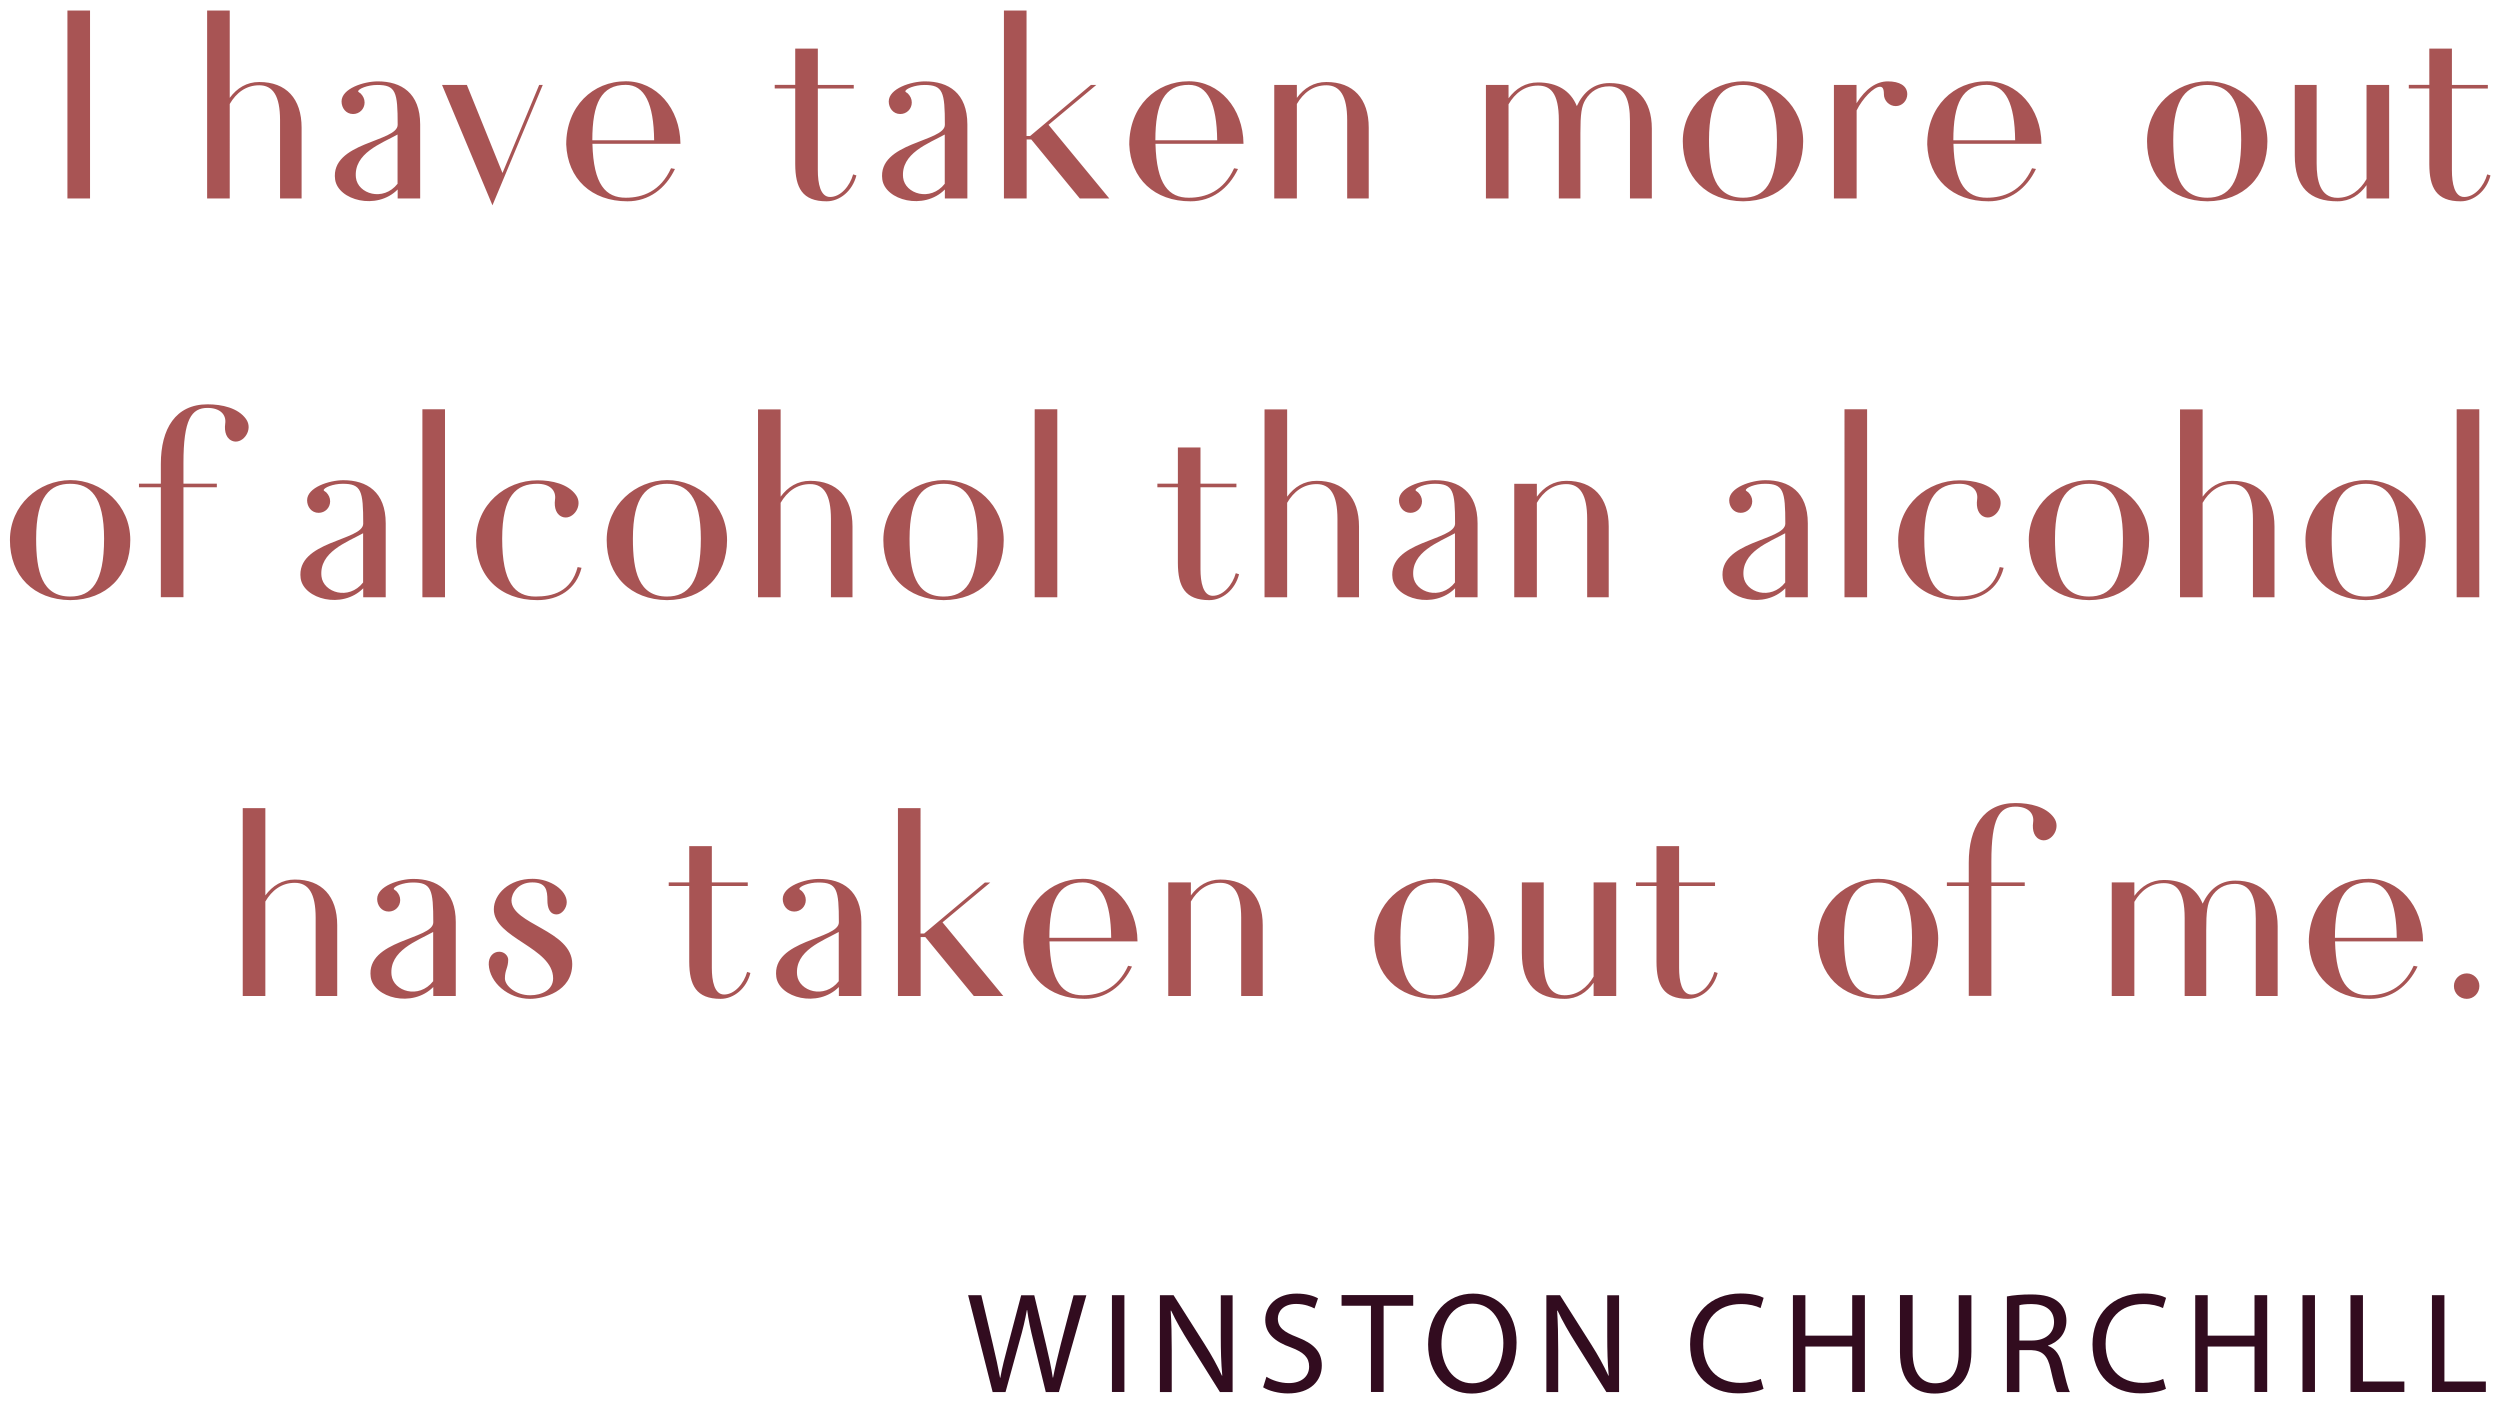 <?xml version="1.0" encoding="utf-8"?>
<!-- Generator: Adobe Illustrator 24.0.1, SVG Export Plug-In . SVG Version: 6.00 Build 0)  -->
<svg version="1.1" id="Ebene_1" xmlns="http://www.w3.org/2000/svg" xmlns:xlink="http://www.w3.org/1999/xlink" x="0px" y="0px"
	 viewBox="0 0 236.57 133.36" style="enable-background:new 0 0 236.57 133.36;" xml:space="preserve">
<style type="text/css">
	.st0{clip-path:url(#SVGID_2_);fill:#A85454;}
	.st1{fill:#320C1F;}
</style>
<g>
	<g>
		<defs>
			<rect id="SVGID_1_" x="-31.31" y="1" width="283.31" height="135.27"/>
		</defs>
		<clipPath id="SVGID_2_">
			<use xlink:href="#SVGID_1_"  style="overflow:visible;"/>
		</clipPath>
		<path class="st0" d="M233.43,94.52c0.65,0,1.19-0.54,1.19-1.22c0-0.65-0.54-1.19-1.19-1.19c-0.68,0-1.22,0.54-1.22,1.19
			C232.2,93.98,232.75,94.52,233.43,94.52 M220.95,88.74c0-3.5,0.85-5.24,3.16-5.24c1.8,0,2.65,1.77,2.69,5.24H220.95z
			 M224.28,94.52c2.01,0,3.6-1.19,4.49-3.06l-0.37-0.07c-0.99,2.18-2.69,2.79-4.28,2.79c-1.9,0-3.06-1.22-3.16-5.1h8.33
			c-0.04-3.4-2.31-5.92-5.17-5.92c-3.13,0-5.64,2.38-5.64,5.98C218.6,92.38,220.85,94.52,224.28,94.52 M199.83,94.25h2.14v-8.91
			c0.61-1.05,1.53-1.77,2.79-1.77c1.12,0,1.97,0.61,1.97,3.3v7.38h2.04v-6.19c0-1.77,0.1-2.55,0.48-3.16
			c0.48-0.78,1.22-1.26,2.24-1.26c1.5,0,1.97,1.29,1.97,3.3v7.31h2.07v-6.6c0-2.75-1.46-4.32-4.01-4.32c-1.5,0-2.48,0.88-3.09,2.18
			c-0.58-1.46-1.87-2.24-3.67-2.24c-1.19,0-2.11,0.58-2.79,1.5V83.5h-2.14V94.25z M194.36,77.38c-0.75-1.05-2.28-1.39-3.64-1.39
			c-3.03,0-4.42,2.31-4.42,5.64v1.87h-2.07v0.34h2.07v10.4h2.14v-10.4h3.16V83.5h-3.16v-1.97c0-4.11,0.75-5.2,2.28-5.2
			c1.16,0,1.8,0.61,1.67,1.5c-0.1,0.75,0.1,1.5,0.82,1.67C194.12,79.7,195.07,78.37,194.36,77.38 M177.73,94.18
			c-2.69,0-3.23-2.38-3.23-5.47c0-4.05,1.33-5.2,3.23-5.2c1.87,0,3.2,1.16,3.2,5.2C180.93,92.85,179.74,94.18,177.73,94.18
			 M177.73,94.52c3.43-0.03,5.68-2.31,5.68-5.68c0-3.33-2.69-5.68-5.68-5.68c-2.99,0.03-5.71,2.35-5.71,5.68
			C172.02,92.21,174.27,94.49,177.73,94.52 M159.72,94.52c1.26,0,2.45-0.99,2.82-2.45l-0.31-0.1c-0.31,1.12-1.19,2.14-2.18,2.14
			c-0.92,0-1.16-1.29-1.16-2.52v-7.75h3.4V83.5h-3.4v-3.43h-2.14v3.43h-1.94v0.34h1.94v7.17C156.76,93.23,157.4,94.52,159.72,94.52
			 M148.05,94.52c1.19,0,2.11-0.61,2.75-1.53v1.26h2.14V83.5h-2.14v8.91c-0.61,1.05-1.53,1.77-2.75,1.77c-1.67,0-1.97-1.7-1.97-3.26
			V83.5h-2.07v6.66C144.01,93.23,145.47,94.52,148.05,94.52 M135.75,94.18c-2.69,0-3.23-2.38-3.23-5.47c0-4.05,1.33-5.2,3.23-5.2
			c1.87,0,3.2,1.16,3.2,5.2C138.94,92.85,137.75,94.18,135.75,94.18 M135.75,94.52c3.43-0.03,5.68-2.31,5.68-5.68
			c0-3.33-2.69-5.68-5.68-5.68c-2.99,0.03-5.71,2.35-5.71,5.68C130.03,92.21,132.28,94.49,135.75,94.52 M110.55,94.25h2.14v-8.94
			c0.61-1.05,1.53-1.77,2.79-1.77c1.29,0,1.97,0.99,1.97,3.3v7.41h2.04v-6.7c0-2.75-1.46-4.32-4.01-4.32c-1.19,0-2.11,0.58-2.79,1.5
			V83.5h-2.14V94.25z M99.3,88.74c0-3.5,0.85-5.24,3.16-5.24c1.8,0,2.65,1.77,2.69,5.24H99.3z M102.63,94.52
			c2.01,0,3.6-1.19,4.49-3.06l-0.37-0.07c-0.99,2.18-2.69,2.79-4.28,2.79c-1.9,0-3.06-1.22-3.16-5.1h8.33
			c-0.03-3.4-2.31-5.92-5.17-5.92c-3.13,0-5.64,2.38-5.64,5.98C96.95,92.38,99.2,94.52,102.63,94.52 M84.98,94.25h2.14v-5.58h0.44
			l4.59,5.58h2.79l-5.75-6.97l4.52-3.77h-0.51l-5.75,4.83h-0.34V76.47h-2.14V94.25z M79.37,92.85c-1.36,1.73-3.77,0.95-3.94-0.58
			c-0.24-2.31,2.41-3.23,3.94-4.08V92.85z M79.37,94.25h2.14v-7c0-2.99-1.8-4.08-4.01-4.08c-1.33,0-3.43,0.68-3.43,1.9
			c0,0.61,0.41,1.19,1.09,1.19c0.61,0,1.09-0.48,1.09-1.09c0-0.34-0.14-0.61-0.37-0.85c-0.07-0.07-0.24-0.14-0.24-0.2
			c0-0.24,0.88-0.61,1.8-0.61c1.77,0,1.94,0.65,1.94,3.77c0,1.63-6.39,1.63-5.92,5.17c0.27,1.97,3.94,2.96,5.92,0.95V94.25z
			 M68.19,94.52c1.26,0,2.45-0.99,2.82-2.45l-0.31-0.1c-0.31,1.12-1.19,2.14-2.18,2.14c-0.92,0-1.16-1.29-1.16-2.52v-7.75h3.4V83.5
			h-3.4v-3.43h-2.14v3.43h-1.94v0.34h1.94v7.17C65.23,93.23,65.88,94.52,68.19,94.52 M50.17,94.52c1.22,0,3.98-0.68,3.98-3.3
			c0-3.2-5.75-3.74-5.75-6.02c0-0.58,0.54-1.7,1.97-1.7c1.29,0,1.43,0.71,1.43,1.7c0,0.68,0.2,1.33,0.88,1.33
			c0.48,0,0.95-0.58,0.95-1.16c0-1.12-1.53-2.21-3.23-2.21c-2.24,0-3.67,1.46-3.67,2.89c0,2.75,5.61,3.6,5.61,6.53
			c0,1.09-1.05,1.6-2.18,1.6c-1.33,0-2.38-0.88-2.38-1.6c0-0.82,0.31-0.99,0.31-1.77c0-0.34-0.34-0.75-0.85-0.75
			c-0.58,0-1.02,0.48-0.99,1.22C46.33,92.96,48.06,94.52,50.17,94.52 M40.99,92.85c-1.36,1.73-3.77,0.95-3.94-0.58
			c-0.24-2.31,2.41-3.23,3.94-4.08V92.85z M40.99,94.25h2.14v-7c0-2.99-1.8-4.08-4.01-4.08c-1.33,0-3.43,0.68-3.43,1.9
			c0,0.61,0.41,1.19,1.09,1.19c0.61,0,1.09-0.48,1.09-1.09c0-0.34-0.14-0.61-0.37-0.85c-0.07-0.07-0.24-0.14-0.24-0.2
			c0-0.24,0.88-0.61,1.8-0.61c1.77,0,1.94,0.65,1.94,3.77c0,1.63-6.39,1.63-5.92,5.17c0.27,1.97,3.94,2.96,5.92,0.95V94.25z
			 M22.97,94.25h2.14v-8.94c0.61-1.05,1.53-1.77,2.79-1.77c1.29,0,1.97,0.99,1.97,3.3v7.41h2.04v-6.7c0-2.75-1.46-4.32-4.01-4.32
			c-1.19,0-2.11,0.58-2.79,1.5v-8.26h-2.14V94.25z"/>
		<path class="st0" d="M232.47,56.52h2.14V38.73h-2.14V56.52z M223.87,56.45c-2.69,0-3.23-2.38-3.23-5.47c0-4.05,1.33-5.2,3.23-5.2
			c1.87,0,3.2,1.16,3.2,5.2C227.07,55.12,225.88,56.45,223.87,56.45 M223.87,56.79c3.43-0.03,5.68-2.31,5.68-5.68
			c0-3.33-2.69-5.68-5.68-5.68c-2.99,0.03-5.71,2.35-5.71,5.68C218.16,54.48,220.4,56.75,223.87,56.79 M206.29,56.52h2.14v-8.94
			c0.61-1.05,1.53-1.77,2.79-1.77c1.29,0,1.97,0.99,1.97,3.3v7.41h2.04v-6.7c0-2.75-1.46-4.32-4.01-4.32c-1.19,0-2.11,0.58-2.79,1.5
			v-8.26h-2.14V56.52z M197.69,56.45c-2.69,0-3.23-2.38-3.23-5.47c0-4.05,1.33-5.2,3.23-5.2c1.87,0,3.2,1.16,3.2,5.2
			C200.89,55.12,199.7,56.45,197.69,56.45 M197.69,56.79c3.43-0.03,5.68-2.31,5.68-5.68c0-3.33-2.69-5.68-5.68-5.68
			c-2.99,0.03-5.71,2.35-5.71,5.68C191.98,54.48,194.22,56.75,197.69,56.79 M185.42,56.79c2.01,0,3.67-1.02,4.18-3.06l-0.37-0.07
			c-0.61,2.35-2.38,2.79-3.98,2.79c-1.97,0-3.16-1.33-3.16-5.47c0-4.11,1.36-5.2,3.33-5.2c1.16,0,1.8,0.61,1.67,1.5
			c-0.1,0.75,0.1,1.5,0.82,1.67c0.92,0.2,1.87-1.12,1.16-2.11c-0.75-1.05-2.28-1.39-3.64-1.39c-3.03,0-5.81,2.31-5.81,5.68
			C179.6,54.51,181.88,56.79,185.42,56.79 M174.54,56.52h2.14V38.73h-2.14V56.52z M168.93,55.12c-1.36,1.73-3.77,0.95-3.94-0.58
			c-0.24-2.31,2.41-3.23,3.94-4.08V55.12z M168.93,56.52h2.14v-7c0-2.99-1.8-4.08-4.01-4.08c-1.33,0-3.43,0.68-3.43,1.9
			c0,0.61,0.41,1.19,1.09,1.19c0.61,0,1.09-0.48,1.09-1.09c0-0.34-0.14-0.61-0.37-0.85c-0.07-0.07-0.24-0.14-0.24-0.2
			c0-0.24,0.88-0.61,1.8-0.61c1.77,0,1.94,0.65,1.94,3.77c0,1.63-6.39,1.63-5.92,5.17c0.27,1.97,3.94,2.96,5.92,0.95V56.52z
			 M143.29,56.52h2.14v-8.94c0.61-1.05,1.53-1.77,2.79-1.77c1.29,0,1.97,0.99,1.97,3.3v7.41h2.04v-6.7c0-2.75-1.46-4.32-4.01-4.32
			c-1.19,0-2.11,0.58-2.79,1.5v-1.22h-2.14V56.52z M137.68,55.12c-1.36,1.73-3.77,0.95-3.94-0.58c-0.24-2.31,2.41-3.23,3.94-4.08
			V55.12z M137.68,56.52h2.14v-7c0-2.99-1.8-4.08-4.01-4.08c-1.33,0-3.43,0.68-3.43,1.9c0,0.61,0.41,1.19,1.09,1.19
			c0.61,0,1.09-0.48,1.09-1.09c0-0.34-0.14-0.61-0.37-0.85c-0.07-0.07-0.24-0.14-0.24-0.2c0-0.24,0.88-0.61,1.8-0.61
			c1.77,0,1.94,0.65,1.94,3.77c0,1.63-6.39,1.63-5.92,5.17c0.27,1.97,3.94,2.96,5.92,0.95V56.52z M119.66,56.52h2.14v-8.94
			c0.61-1.05,1.53-1.77,2.79-1.77c1.29,0,1.97,0.99,1.97,3.3v7.41h2.04v-6.7c0-2.75-1.46-4.32-4.01-4.32c-1.19,0-2.11,0.58-2.79,1.5
			v-8.26h-2.14V56.52z M114.43,56.79c1.26,0,2.45-0.99,2.82-2.45l-0.31-0.1c-0.31,1.12-1.19,2.14-2.18,2.14
			c-0.92,0-1.16-1.29-1.16-2.52v-7.75h3.4v-0.34h-3.4v-3.43h-2.14v3.43h-1.94v0.34h1.94v7.17C111.47,55.5,112.12,56.79,114.43,56.79
			 M97.91,56.52h2.14V38.73h-2.14V56.52z M89.3,56.45c-2.69,0-3.23-2.38-3.23-5.47c0-4.05,1.33-5.2,3.23-5.2
			c1.87,0,3.2,1.16,3.2,5.2C92.5,55.12,91.31,56.45,89.3,56.45 M89.3,56.79c3.43-0.03,5.68-2.31,5.68-5.68
			c0-3.33-2.69-5.68-5.68-5.68c-2.99,0.03-5.71,2.35-5.71,5.68C83.59,54.48,85.84,56.75,89.3,56.79 M71.73,56.52h2.14v-8.94
			c0.61-1.05,1.53-1.77,2.79-1.77c1.29,0,1.97,0.99,1.97,3.3v7.41h2.04v-6.7c0-2.75-1.46-4.32-4.01-4.32c-1.19,0-2.11,0.58-2.79,1.5
			v-8.26h-2.14V56.52z M63.12,56.45c-2.69,0-3.23-2.38-3.23-5.47c0-4.05,1.33-5.2,3.23-5.2c1.87,0,3.2,1.16,3.2,5.2
			C66.32,55.12,65.13,56.45,63.12,56.45 M63.12,56.79c3.43-0.03,5.68-2.31,5.68-5.68c0-3.33-2.69-5.68-5.68-5.68
			c-2.99,0.03-5.71,2.35-5.71,5.68C57.41,54.48,59.66,56.75,63.12,56.79 M50.85,56.79c2.01,0,3.67-1.02,4.18-3.06l-0.37-0.07
			c-0.61,2.35-2.38,2.79-3.98,2.79c-1.97,0-3.16-1.33-3.16-5.47c0-4.11,1.36-5.2,3.33-5.2c1.16,0,1.8,0.61,1.67,1.5
			c-0.1,0.75,0.1,1.5,0.82,1.67c0.92,0.2,1.87-1.12,1.16-2.11c-0.75-1.05-2.28-1.39-3.64-1.39c-3.03,0-5.81,2.31-5.81,5.68
			C45.04,54.51,47.31,56.79,50.85,56.79 M39.97,56.52h2.14V38.73h-2.14V56.52z M34.36,55.12c-1.36,1.73-3.77,0.95-3.94-0.58
			c-0.24-2.31,2.41-3.23,3.94-4.08V55.12z M34.36,56.52h2.14v-7c0-2.99-1.8-4.08-4.01-4.08c-1.33,0-3.43,0.68-3.43,1.9
			c0,0.61,0.41,1.19,1.09,1.19c0.61,0,1.09-0.48,1.09-1.09c0-0.34-0.14-0.61-0.37-0.85c-0.07-0.07-0.24-0.14-0.24-0.2
			c0-0.24,0.88-0.61,1.8-0.61c1.77,0,1.94,0.65,1.94,3.77c0,1.63-6.39,1.63-5.92,5.17c0.27,1.97,3.94,2.96,5.92,0.95V56.52z
			 M23.28,39.65c-0.75-1.05-2.28-1.39-3.64-1.39c-3.03,0-4.42,2.31-4.42,5.64v1.87h-2.07v0.34h2.07v10.4h2.14v-10.4h3.16v-0.34
			h-3.16V43.8c0-4.11,0.75-5.2,2.28-5.2c1.16,0,1.8,0.61,1.67,1.5c-0.1,0.75,0.1,1.5,0.82,1.67C23.04,41.96,23.99,40.64,23.28,39.65
			 M6.65,56.45c-2.69,0-3.23-2.38-3.23-5.47c0-4.05,1.33-5.2,3.23-5.2c1.87,0,3.2,1.16,3.2,5.2C9.85,55.12,8.66,56.45,6.65,56.45
			 M6.65,56.79c3.43-0.03,5.68-2.31,5.68-5.68c0-3.33-2.69-5.68-5.68-5.68c-2.99,0.03-5.71,2.35-5.71,5.68
			C0.94,54.48,3.18,56.75,6.65,56.79"/>
		<path class="st0" d="M232.85,19.05c1.26,0,2.45-0.99,2.82-2.45l-0.31-0.1c-0.31,1.12-1.19,2.14-2.18,2.14
			c-0.92,0-1.16-1.29-1.16-2.52V8.38h3.4V8.04h-3.4V4.6h-2.14v3.43h-1.94v0.34h1.94v7.17C229.89,17.76,230.54,19.05,232.85,19.05
			 M221.19,19.05c1.19,0,2.11-0.61,2.75-1.53v1.26h2.14V8.04h-2.14v8.91c-0.61,1.05-1.53,1.77-2.75,1.77c-1.67,0-1.97-1.7-1.97-3.26
			V8.04h-2.07v6.66C217.14,17.76,218.6,19.05,221.19,19.05 M208.88,18.71c-2.69,0-3.23-2.38-3.23-5.47c0-4.05,1.33-5.2,3.23-5.2
			c1.87,0,3.2,1.16,3.2,5.2C212.07,17.39,210.88,18.71,208.88,18.71 M208.88,19.05c3.43-0.03,5.68-2.31,5.68-5.68
			c0-3.33-2.69-5.68-5.68-5.68c-2.99,0.03-5.71,2.35-5.71,5.68C203.17,16.74,205.41,19.02,208.88,19.05 M184.84,13.27
			c0-3.5,0.85-5.24,3.16-5.24c1.8,0,2.65,1.77,2.69,5.24H184.84z M188.17,19.05c2.01,0,3.6-1.19,4.49-3.06l-0.37-0.07
			c-0.99,2.18-2.69,2.79-4.28,2.79c-1.9,0-3.06-1.22-3.16-5.1h8.33c-0.03-3.4-2.31-5.92-5.17-5.92c-3.13,0-5.64,2.38-5.64,5.98
			C182.49,16.91,184.74,19.05,188.17,19.05 M173.55,18.78h2.14v-8.33c0.54-1.12,1.63-2.24,2.21-2.24c0.24,0,0.37,0.17,0.37,0.71
			c0,0.61,0.51,1.12,1.12,1.12s1.09-0.51,1.09-1.12c0-0.82-0.75-1.22-1.84-1.22s-2.11,0.71-2.96,2.07V8.04h-2.14V18.78z
			 M164.95,18.71c-2.69,0-3.23-2.38-3.23-5.47c0-4.05,1.33-5.2,3.23-5.2c1.87,0,3.2,1.16,3.2,5.2
			C168.15,17.39,166.96,18.71,164.95,18.71 M164.95,19.05c3.43-0.03,5.68-2.31,5.68-5.68c0-3.33-2.69-5.68-5.68-5.68
			c-2.99,0.03-5.71,2.35-5.71,5.68C159.24,16.74,161.48,19.02,164.95,19.05 M140.61,18.78h2.14V9.87c0.61-1.05,1.53-1.77,2.79-1.77
			c1.12,0,1.97,0.61,1.97,3.3v7.38h2.04v-6.19c0-1.77,0.1-2.55,0.48-3.16c0.48-0.78,1.22-1.26,2.24-1.26c1.5,0,1.97,1.29,1.97,3.3
			v7.31h2.07v-6.6c0-2.75-1.46-4.32-4.01-4.32c-1.5,0-2.48,0.88-3.09,2.18c-0.58-1.46-1.87-2.24-3.67-2.24
			c-1.19,0-2.11,0.58-2.79,1.5V8.04h-2.14V18.78z M120.58,18.78h2.14V9.84c0.61-1.05,1.53-1.77,2.79-1.77c1.29,0,1.97,0.99,1.97,3.3
			v7.41h2.04v-6.7c0-2.75-1.46-4.32-4.01-4.32c-1.19,0-2.11,0.58-2.79,1.5V8.04h-2.14V18.78z M109.33,13.27
			c0-3.5,0.85-5.24,3.16-5.24c1.8,0,2.65,1.77,2.69,5.24H109.33z M112.66,19.05c2.01,0,3.6-1.19,4.49-3.06l-0.37-0.07
			c-0.99,2.18-2.69,2.79-4.28,2.79c-1.9,0-3.06-1.22-3.16-5.1h8.33c-0.03-3.4-2.31-5.92-5.17-5.92c-3.13,0-5.64,2.38-5.64,5.98
			C106.98,16.91,109.23,19.05,112.66,19.05 M95.01,18.78h2.14v-5.58h0.44l4.59,5.58h2.79l-5.75-6.97l4.52-3.77h-0.51l-5.75,4.83
			h-0.34V1h-2.14V18.78z M89.4,17.39c-1.36,1.73-3.77,0.95-3.94-0.58c-0.24-2.31,2.41-3.23,3.94-4.08V17.39z M89.4,18.78h2.14v-7
			c0-2.99-1.8-4.08-4.01-4.08c-1.33,0-3.43,0.68-3.43,1.9c0,0.61,0.41,1.19,1.09,1.19c0.61,0,1.09-0.48,1.09-1.09
			c0-0.34-0.14-0.61-0.37-0.85c-0.07-0.07-0.24-0.14-0.24-0.2c0-0.24,0.88-0.61,1.8-0.61c1.77,0,1.94,0.65,1.94,3.77
			c0,1.63-6.39,1.63-5.92,5.17c0.27,1.97,3.94,2.96,5.92,0.95V18.78z M78.22,19.05c1.26,0,2.45-0.99,2.82-2.45l-0.31-0.1
			c-0.31,1.12-1.19,2.14-2.18,2.14c-0.92,0-1.16-1.29-1.16-2.52V8.38h3.4V8.04h-3.4V4.6h-2.14v3.43h-1.94v0.34h1.94v7.17
			C75.26,17.76,75.91,19.05,78.22,19.05 M56.05,13.27c0-3.5,0.85-5.24,3.16-5.24c1.8,0,2.65,1.77,2.69,5.24H56.05z M59.38,19.05
			c2.01,0,3.6-1.19,4.49-3.06l-0.37-0.07c-0.99,2.18-2.69,2.79-4.28,2.79c-1.9,0-3.06-1.22-3.16-5.1h8.33
			c-0.03-3.4-2.31-5.92-5.17-5.92c-3.13,0-5.64,2.38-5.64,5.98C53.71,16.91,55.95,19.05,59.38,19.05 M46.6,19.43l4.76-11.39h-0.34
			l-3.47,8.33l-3.37-8.33h-2.35L46.6,19.43z M37.62,17.39c-1.36,1.73-3.77,0.95-3.94-0.58c-0.24-2.31,2.41-3.23,3.94-4.08V17.39z
			 M37.62,18.78h2.14v-7c0-2.99-1.8-4.08-4.01-4.08c-1.33,0-3.43,0.68-3.43,1.9c0,0.61,0.41,1.19,1.09,1.19
			c0.61,0,1.09-0.48,1.09-1.09c0-0.34-0.14-0.61-0.37-0.85c-0.07-0.07-0.24-0.14-0.24-0.2c0-0.24,0.88-0.61,1.8-0.61
			c1.77,0,1.94,0.65,1.94,3.77c0,1.63-6.39,1.63-5.92,5.17c0.27,1.97,3.94,2.96,5.92,0.95V18.78z M19.6,18.78h2.14V9.84
			c0.61-1.05,1.53-1.77,2.79-1.77c1.29,0,1.97,0.99,1.97,3.3v7.41h2.04v-6.7c0-2.75-1.46-4.32-4.01-4.32c-1.19,0-2.11,0.58-2.79,1.5
			V1H19.6V18.78z M6.38,18.78h2.14V1H6.38V18.78z"/>
	</g>
	<g>
		<path class="st1" d="M93.93,131.72l-2.32-9.16h1.25l1.09,4.64c0.27,1.14,0.52,2.28,0.68,3.17h0.03c0.15-0.91,0.44-2,0.75-3.18
			l1.22-4.62h1.24l1.11,4.65c0.26,1.09,0.5,2.17,0.64,3.14h0.03c0.19-1.01,0.45-2.03,0.73-3.17l1.21-4.62h1.21l-2.6,9.16h-1.24
			l-1.16-4.77c-0.29-1.17-0.48-2.07-0.6-2.99h-0.03c-0.16,0.91-0.37,1.81-0.71,2.99l-1.31,4.77H93.93z"/>
		<path class="st1" d="M106.4,122.56v9.16h-1.18v-9.16H106.4z"/>
		<path class="st1" d="M109.76,131.72v-9.16h1.29l2.94,4.64c0.68,1.07,1.21,2.04,1.64,2.98l0.03-0.01
			c-0.11-1.22-0.14-2.34-0.14-3.77v-3.83h1.12v9.16h-1.2l-2.91-4.65c-0.64-1.02-1.25-2.07-1.71-3.06l-0.04,0.01
			c0.07,1.16,0.1,2.26,0.1,3.78v3.92H109.76z"/>
		<path class="st1" d="M119.84,130.28c0.53,0.33,1.3,0.6,2.12,0.6c1.21,0,1.92-0.64,1.92-1.56c0-0.86-0.49-1.35-1.73-1.82
			c-1.5-0.53-2.42-1.3-2.42-2.6c0-1.43,1.18-2.49,2.96-2.49c0.94,0,1.62,0.22,2.03,0.45l-0.33,0.96c-0.3-0.16-0.91-0.43-1.74-0.43
			c-1.25,0-1.73,0.75-1.73,1.37c0,0.86,0.56,1.28,1.82,1.77c1.55,0.6,2.34,1.35,2.34,2.69c0,1.41-1.05,2.64-3.21,2.64
			c-0.88,0-1.85-0.26-2.34-0.58L119.84,130.28z"/>
		<path class="st1" d="M129.74,123.56h-2.79v-1.01h6.78v1.01h-2.8v8.16h-1.2V123.56z"/>
		<path class="st1" d="M143.51,127.04c0,3.15-1.92,4.83-4.25,4.83c-2.42,0-4.12-1.88-4.12-4.65c0-2.91,1.81-4.81,4.26-4.81
			C141.89,122.41,143.51,124.33,143.51,127.04z M136.4,127.19c0,1.96,1.06,3.71,2.92,3.71c1.88,0,2.94-1.73,2.94-3.81
			c0-1.82-0.95-3.73-2.92-3.73C137.38,123.37,136.4,125.18,136.4,127.19z"/>
		<path class="st1" d="M146.33,131.72v-9.16h1.29l2.94,4.64c0.68,1.07,1.21,2.04,1.64,2.98l0.03-0.01
			c-0.11-1.22-0.14-2.34-0.14-3.77v-3.83h1.12v9.16h-1.2l-2.91-4.65c-0.64-1.02-1.25-2.07-1.71-3.06l-0.04,0.01
			c0.07,1.16,0.1,2.26,0.1,3.78v3.92H146.33z"/>
		<path class="st1" d="M166.88,131.42c-0.43,0.22-1.3,0.43-2.42,0.43c-2.58,0-4.53-1.63-4.53-4.64c0-2.87,1.94-4.81,4.79-4.81
			c1.14,0,1.86,0.24,2.17,0.41l-0.29,0.97c-0.45-0.22-1.09-0.38-1.85-0.38c-2.15,0-3.58,1.37-3.58,3.78c0,2.24,1.29,3.68,3.52,3.68
			c0.72,0,1.45-0.15,1.93-0.38L166.88,131.42z"/>
		<path class="st1" d="M170.84,122.56v3.83h4.43v-3.83h1.2v9.16h-1.2v-4.3h-4.43v4.3h-1.18v-9.16H170.84z"/>
		<path class="st1" d="M180.99,122.56v5.42c0,2.05,0.91,2.92,2.13,2.92c1.36,0,2.23-0.9,2.23-2.92v-5.42h1.2v5.34
			c0,2.81-1.48,3.97-3.47,3.97c-1.88,0-3.29-1.07-3.29-3.92v-5.4H180.99z"/>
		<path class="st1" d="M189.9,122.68c0.6-0.12,1.46-0.19,2.27-0.19c1.26,0,2.08,0.23,2.65,0.75c0.46,0.41,0.72,1.03,0.72,1.74
			c0,1.21-0.76,2.01-1.73,2.34v0.04c0.71,0.25,1.13,0.9,1.35,1.85c0.3,1.28,0.52,2.16,0.71,2.52h-1.22
			c-0.15-0.26-0.35-1.05-0.61-2.19c-0.27-1.26-0.76-1.74-1.83-1.78h-1.12v3.97h-1.18V122.68z M191.09,126.85h1.21
			c1.26,0,2.07-0.69,2.07-1.74c0-1.18-0.86-1.7-2.11-1.71c-0.57,0-0.98,0.05-1.17,0.11V126.85z"/>
		<path class="st1" d="M204.96,131.42c-0.43,0.22-1.3,0.43-2.42,0.43c-2.58,0-4.53-1.63-4.53-4.64c0-2.87,1.94-4.81,4.79-4.81
			c1.14,0,1.86,0.24,2.17,0.41l-0.29,0.97c-0.45-0.22-1.09-0.38-1.85-0.38c-2.15,0-3.58,1.37-3.58,3.78c0,2.24,1.29,3.68,3.52,3.68
			c0.72,0,1.45-0.15,1.93-0.38L204.96,131.42z"/>
		<path class="st1" d="M208.91,122.56v3.83h4.43v-3.83h1.2v9.16h-1.2v-4.3h-4.43v4.3h-1.18v-9.16H208.91z"/>
		<path class="st1" d="M219.06,122.56v9.16h-1.18v-9.16H219.06z"/>
		<path class="st1" d="M222.42,122.56h1.18v8.17h3.92v0.99h-5.1V122.56z"/>
		<path class="st1" d="M230.13,122.56h1.18v8.17h3.92v0.99h-5.1V122.56z"/>
	</g>
</g>
</svg>
